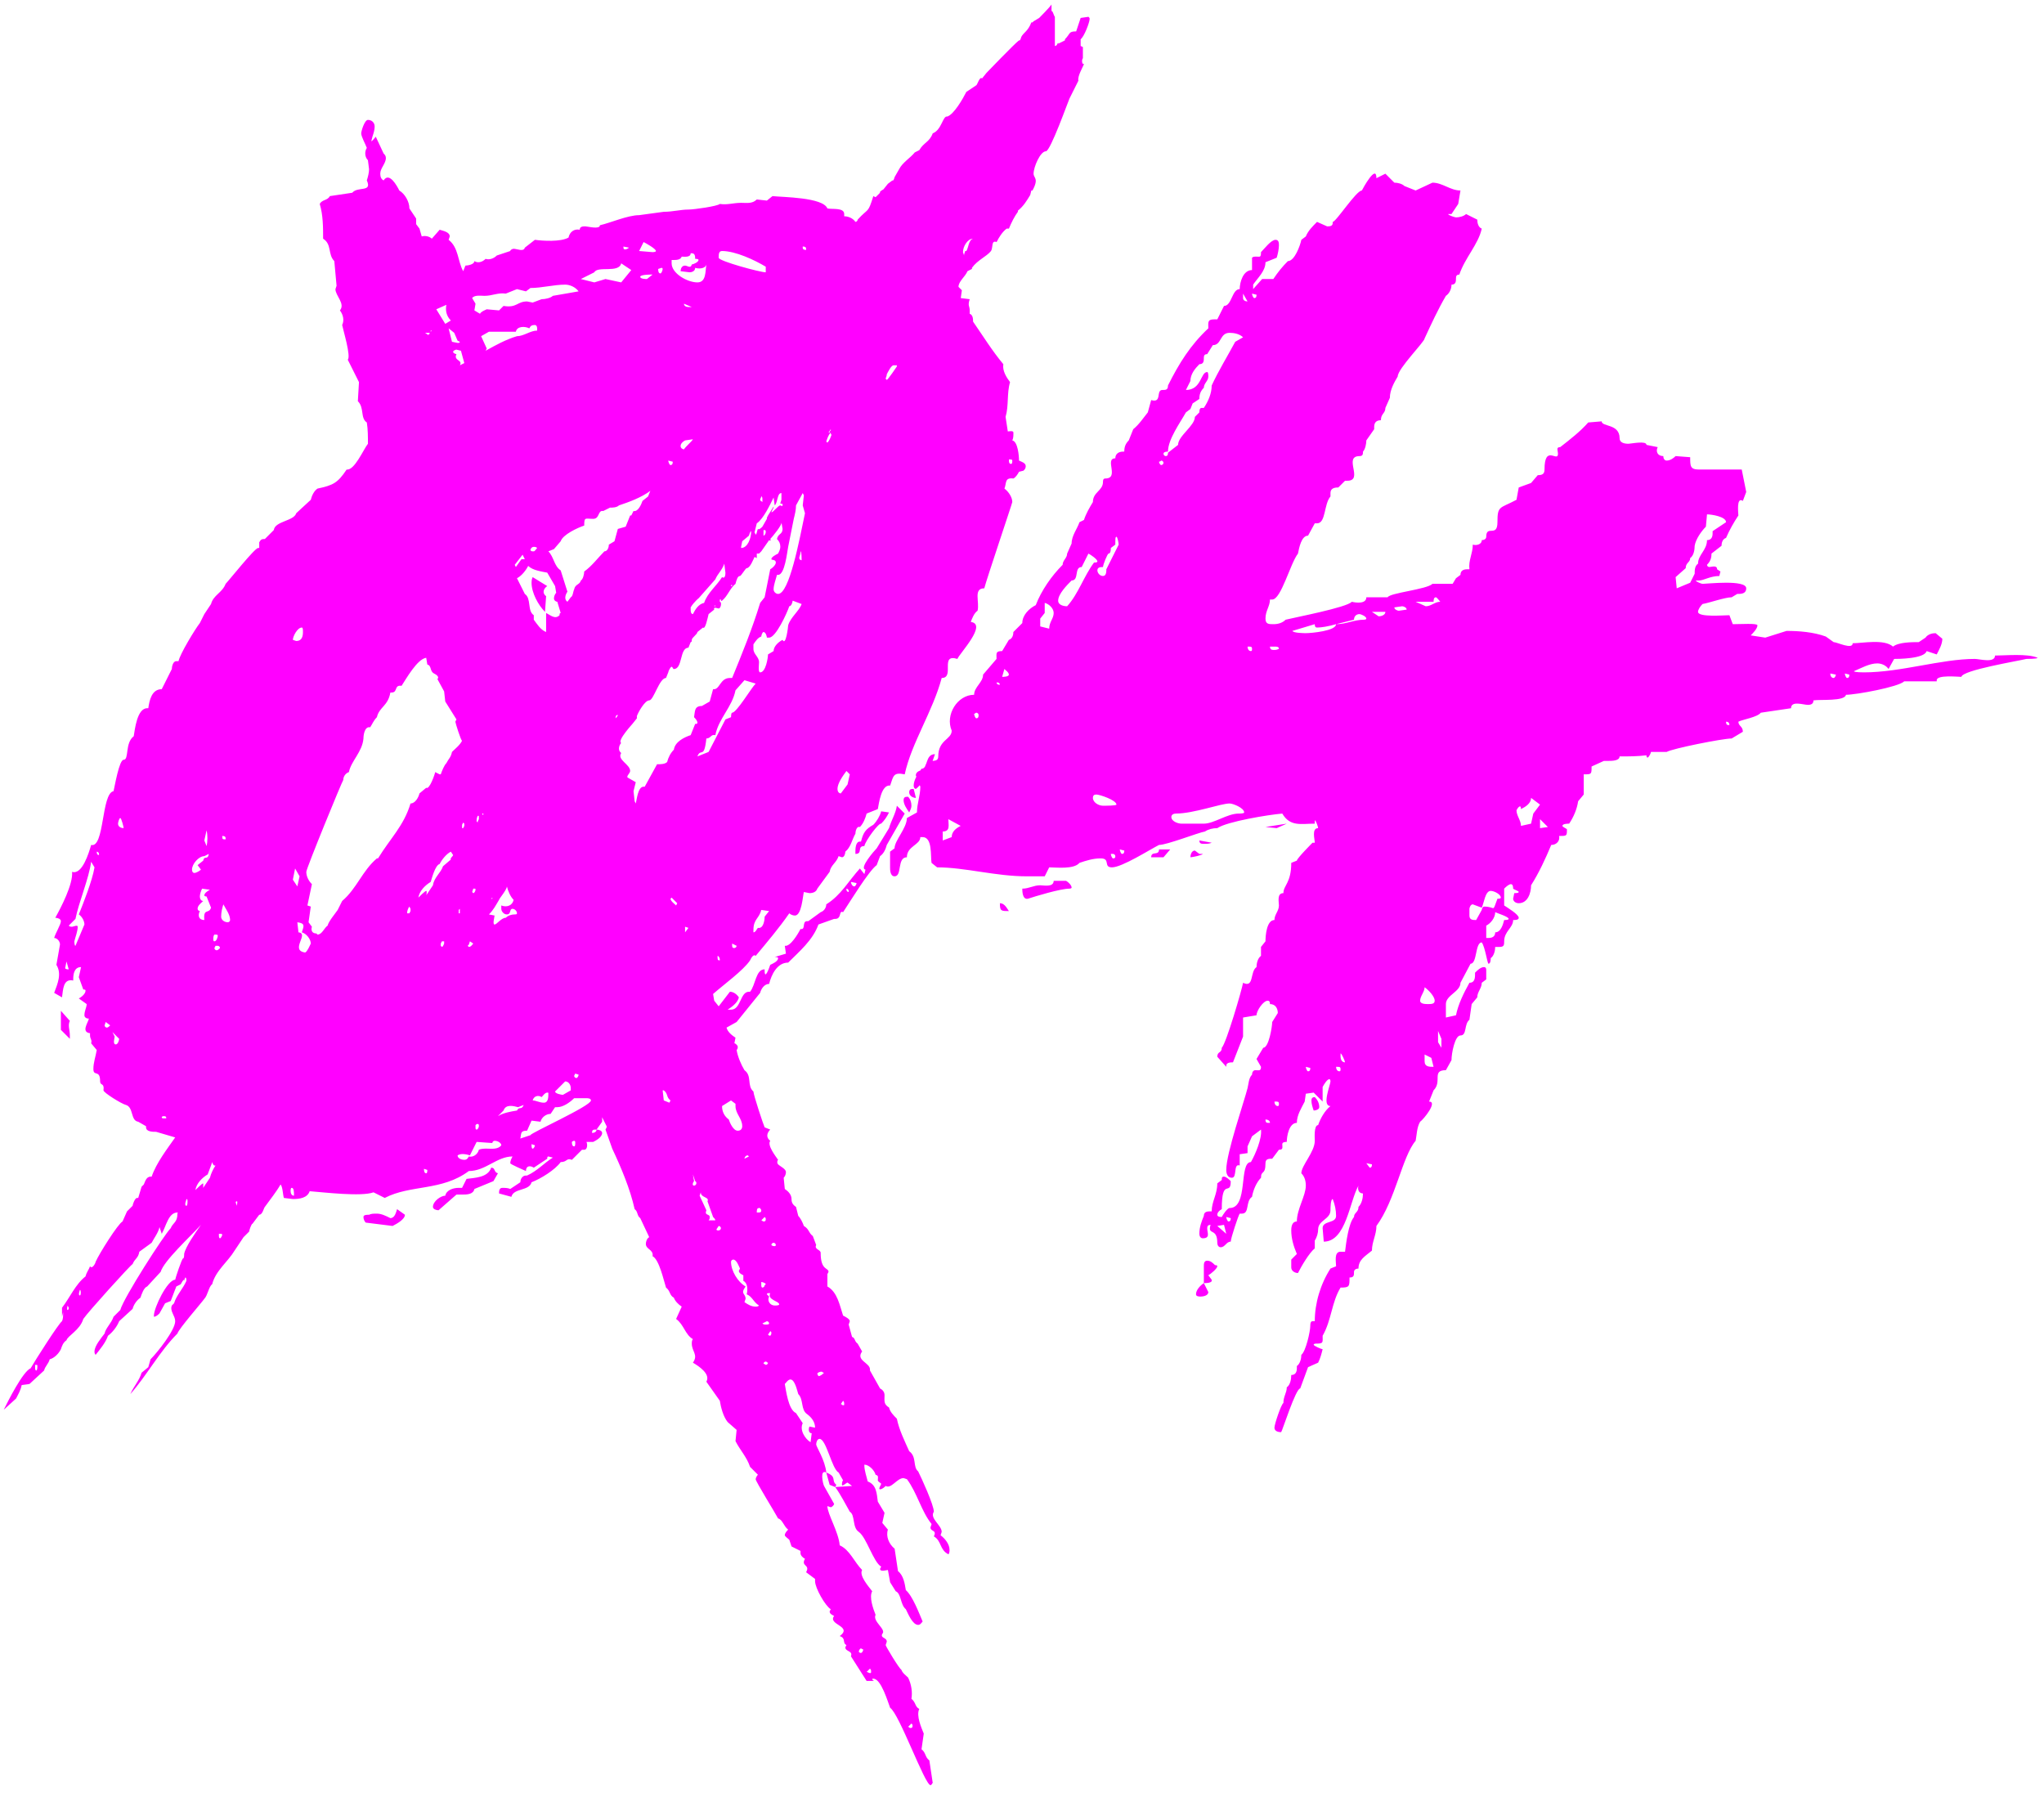 <?xml version="1.0" encoding="UTF-8"?> <svg xmlns="http://www.w3.org/2000/svg" width="228" height="200" viewBox="0 0 228 200" fill="none"><path d="M92.167 164.25C91.417 163.875 91.792 165.5 91.917 165.75L93.042 167.75C93.042 167.875 92.792 168.125 92.667 168.125L92.292 168C92.292 168.875 93.542 170.875 93.667 172.375C94.792 172.875 95.292 174.25 96.167 175.125C95.792 175.75 96.917 177 97.292 177.5C96.917 178.125 97.417 179.5 97.667 180.125C97.292 180.875 98.917 181.75 98.417 182.25C98.167 182.75 98.917 182.625 98.917 183.125L98.792 183.5C98.792 183.625 100.292 186.125 100.542 186.25C100.667 186.625 101.042 186.875 101.292 187.125C101.667 187.875 101.792 188.75 101.667 189.5C102.167 189.875 102.042 190.375 102.542 190.625C102.167 191.375 102.792 192.75 103.042 193.375L102.792 195.125C103.292 195.5 103.167 196 103.667 196.375L104.042 198.875C103.917 199 103.917 199.125 103.792 199.125C103.167 199.125 100.292 191.125 99.292 190.5C99.042 189.875 98.292 187.25 97.417 187.25H97.292C97.292 187.375 97.417 187.5 97.542 187.5H96.667L94.917 184.75C95.167 184.125 94.292 184.25 94.292 183.75L94.417 183.5C93.917 183.25 94.417 182.75 93.667 182.5C95.167 181.375 92.292 181.25 93.042 180.25C92.792 180.125 92.542 180 92.542 179.75L92.667 179.5C92.042 179.125 90.917 177.125 90.917 176.375V176.125L89.917 175.375C90.417 174.5 89.292 174.75 89.792 173.875C89.542 173.75 89.292 173.5 89.292 173.25V173L88.292 172.5L88.042 171.75C87.917 171.625 87.542 171.375 87.542 171.25C87.542 171 87.792 170.75 87.917 170.625C87.417 170.25 87.292 169.5 86.792 169.375C86.542 168.875 84.292 165.25 84.292 165C84.292 164.875 84.417 164.625 84.542 164.5L83.667 163.625C83.292 162.5 82.542 161.75 82.042 160.75L82.167 159.5L81.167 158.625C80.667 158 80.417 157 80.292 156.25L78.792 154.125C79.292 153.25 77.917 152.375 77.292 152C77.917 151.125 77.167 150.75 77.167 149.875C77.167 149.75 77.167 149.5 77.292 149.375C76.417 148.875 76.292 147.75 75.417 147.125L76.042 145.75C75.667 145.5 75.292 145.125 75.167 144.75C74.667 144.5 74.792 144 74.292 143.625C74.042 142.875 73.542 140.5 72.792 140.125C72.917 139.375 72.042 139.375 72.042 138.75C72.042 138.5 72.167 138.125 72.417 138L71.417 135.875C71.042 135.625 71.167 135.125 70.792 134.875C70.292 132.625 69.292 130.25 68.292 128.125L67.542 126L67.667 125.75V125.625L67.167 124.625V125.125L66.542 126C66.792 126 67.167 126.125 67.167 126.375C67.167 126.875 66.417 127.25 66.167 127.375H65.417C65.542 127.625 65.542 128.25 65.167 128.25H64.917L63.792 129.375C63.167 129.125 63.292 129.625 62.542 129.625C61.917 130.5 60.292 131.5 59.292 131.875C59.042 132.875 57.292 132.5 57.042 133.5L55.667 133.125C55.667 132.875 55.667 132.5 56.042 132.5C56.292 132.5 56.667 132.5 56.917 132.625L58.042 131.875C58.042 131.5 58.292 131.125 58.667 131.125H58.792C59.917 130.625 60.667 129.75 61.667 129.125L61.167 129C61.042 129 61.042 129.125 61.042 129.25L59.542 130.25C59.167 130 58.667 130 58.667 130.625C58.417 130.5 56.917 129.875 56.917 129.75C56.917 129.5 57.042 129.25 57.167 129C55.417 129 54.167 130.625 52.292 130.625C49.292 132.875 45.792 132.125 42.917 133.625L41.667 133C40.292 133.5 36.167 133 34.542 132.875C34.292 133.625 33.417 133.75 32.667 133.75L31.667 133.625C31.542 133.25 31.542 132.375 31.292 132.125C30.792 133 30.167 133.75 29.542 134.625C29.417 134.75 29.292 135.5 28.917 135.5L28.167 136.5C28.042 136.5 27.792 137.25 27.792 137.375L27.167 138L26.167 139.5C25.417 140.75 24.042 141.75 23.667 143.25C23.292 143.5 23.167 144.5 22.792 144.875C22.542 145.25 19.917 148.25 19.792 148.75C17.792 150.75 16.417 153.375 14.542 155.5C14.917 154.625 15.542 154 15.792 153.125L16.542 152.5L16.792 151.625C17.542 150.875 19.542 148.375 19.542 147.375C19.542 146.75 18.917 146.25 19.167 145.625L19.417 145.375C19.667 144.5 20.417 143.75 20.792 142.875C20.792 142.75 20.792 142.5 20.667 142.5C20.667 142.5 20.542 142.75 20.542 142.875C20.542 142.5 20.167 143.25 20.167 143.25L19.667 143.5L19.042 145.125L18.417 145.375L17.792 146.5C17.667 146.625 17.417 146.875 17.167 146.875V146.75C17.167 145.875 18.667 142.75 19.542 142.75C19.542 142.625 20.292 140.375 20.417 140.375C20.542 140.375 20.542 140 20.542 139.875C20.667 139.125 21.792 137.5 22.417 136.625C21.167 138 18.292 140.625 17.917 141.875L16.417 143.5C16.042 143.625 15.792 144.375 15.667 144.75C15.292 145 14.917 145.5 14.792 146L13.292 147.375C13.042 148 12.542 148.625 12.042 149C11.792 149.75 11.167 150.5 10.667 151.125C10.542 151 10.542 150.875 10.542 150.75C10.542 150.125 11.292 149.25 11.667 148.75C11.792 148.125 12.417 147.625 12.667 146.875L13.417 146.125C13.792 144.75 18.292 137.75 19.042 137C19.292 136.375 19.792 136.375 19.792 135.375C19.792 135.25 19.917 135.25 19.792 135.25C18.792 135.25 18.542 136.75 18.042 137.625L17.792 136.875C17.667 137.5 17.167 138.125 16.917 138.625L15.542 139.625C15.417 140.375 15.042 140.375 14.792 141C14.542 141.125 9.792 146.375 9.292 147.125C8.917 148.375 7.542 149 7.417 149.5C7.042 149.75 6.917 150.125 6.792 150.5C6.542 151 6.042 151.5 5.542 151.625C5.417 152.125 5.042 152.375 4.917 152.875L3.292 154.375L2.417 154.5C2.292 155.125 2.042 155.5 1.792 156L0.417 157.25C0.917 156.25 2.542 153 3.417 152.625C3.917 151.75 6.542 147.625 6.917 147.375C7.042 147.125 7.042 146.75 7.042 146.5V146.375L6.917 146.875V145.875C7.792 144.75 8.417 143.25 9.542 142.375C9.667 141.875 9.917 141.625 10.042 141.25C10.292 141.625 10.667 140.875 10.667 140.75C11.042 139.875 13.167 136.5 13.667 136.25L14.167 135.125L14.792 134.5C14.792 134.375 15.042 133.625 15.292 133.625H15.417L15.792 132.375L16.042 132.125C16.167 131.875 16.292 131.25 16.792 131.25H16.917C17.417 129.75 18.667 128.125 19.542 126.875L17.417 126.25C17.042 126.25 16.292 126.25 16.292 125.75V125.625L15.417 125.125C14.542 125 14.917 123.5 14.042 123.25C13.542 123.125 11.542 121.875 11.542 121.625C11.667 120.75 11.167 121.125 11.167 120.625C11.167 119.25 10.417 120.125 10.417 119.25C10.417 118.5 10.667 117.875 10.792 117.125L10.167 116.375C10.292 116 10.042 115.875 10.042 115.5V115.25C9.042 115.125 9.792 114.125 9.917 113.625C9.667 113.625 9.417 113.5 9.417 113.25C9.417 112.75 9.667 112.375 9.667 112L8.792 111.375C9.042 111.25 9.542 110.875 9.542 110.5C9.542 110.375 9.417 110.375 9.292 110.375L8.792 109L9.042 107.875C8.292 107.875 8.167 108.625 8.167 109.25V109.375C7.042 109.125 7.042 110.375 6.917 111.25L6.042 110.75C6.417 109.75 6.917 108.625 6.292 107.625L6.667 105.5C6.792 105.125 6.417 104.625 6.042 104.625C6.167 104.125 6.792 103.125 6.792 102.75C6.792 102.5 6.417 102.375 6.167 102.375C6.792 101.25 8.167 98.625 8.042 97.25C9.167 97.625 9.917 95.125 10.167 94.25C11.667 94.625 11.292 88.5 12.667 88.25C12.792 87.75 13.292 84.75 13.792 84.75C14.417 84.75 13.917 82.875 14.917 82.125C15.042 81.375 15.292 79 16.417 79H16.542C16.667 78.125 16.917 76.875 18.042 76.875L19.167 74.625C19.167 74.375 19.292 73.75 19.667 73.75H19.917C20.042 73 21.792 70.125 22.292 69.5L22.792 68.5L23.542 67.375C23.792 66.375 24.792 66.125 25.167 65.125C25.542 64.75 28.417 61.125 28.792 61.125H28.917V60.5C29.042 60.25 29.167 60.125 29.417 60.125H29.542L30.542 59.125C30.667 58.125 32.792 58.125 33.042 57.25L34.667 55.75C34.792 55.25 35.042 54.75 35.417 54.5C37.167 54.125 37.667 53.875 38.667 52.375C39.542 52.5 40.542 50.125 41.042 49.5C41.042 48.75 41.042 47.875 40.917 47.125C40.167 46.625 40.667 45.5 39.917 44.75L40.042 42.625L38.792 40.125C39.167 39.75 38.292 36.875 38.167 36.25C38.417 35.75 38.292 35.125 37.917 34.625C38.542 33.875 37.417 33 37.417 32.25L37.542 31.875L37.292 29.125C36.542 28.375 37.042 27.25 36.042 26.625C36.042 25.375 36.042 24 35.667 22.75C35.917 22.25 36.542 22.375 36.792 21.875L39.292 21.5C39.917 20.75 41.542 21.5 40.917 20.125C41.042 19.75 41.167 19.25 41.167 18.875L41.042 17.875C40.667 17.5 40.667 16.875 40.917 16.5C40.792 16.125 40.292 15.25 40.292 14.875C40.292 14.625 40.667 13.375 41.042 13.375C41.417 13.375 41.792 13.625 41.792 14.125C41.792 14.5 41.667 14.875 41.542 15.25L41.417 15.75C41.542 15.75 41.792 15.375 41.917 15.25L42.792 17.125C42.917 17.25 43.042 17.375 43.042 17.625C43.042 18.25 42.417 18.75 42.417 19.375C42.417 19.75 42.542 20 42.792 20.125C43.417 19.125 44.292 20.75 44.542 21.25C45.167 21.625 45.667 22.5 45.667 23.25L46.417 24.375V25L46.792 25.5L47.042 26.375C47.417 26.25 47.917 26.375 48.167 26.625L49.042 25.625C49.417 25.75 50.167 25.875 50.167 26.375L50.042 26.75C51.167 27.625 51.042 29.125 51.667 30.25L51.917 29.625C52.167 29.625 52.917 29.5 52.917 29.125C53.292 29.375 53.792 29.25 54.167 28.875C54.542 29 55.042 28.875 55.417 28.5L56.917 28C56.917 27.875 57.167 27.75 57.292 27.75C57.667 27.75 58.417 28.125 58.542 27.625L59.667 26.75C60.542 26.875 62.542 27 63.417 26.5C63.542 25.875 64.042 25.5 64.667 25.625C64.667 25.25 65.042 25.25 65.292 25.25C65.542 25.25 66.917 25.625 66.917 25.125C68.042 24.875 70.042 24 71.292 24L74.042 23.625C75.042 23.625 75.917 23.375 76.792 23.375C77.417 23.375 80.042 23 80.292 22.75C81.167 22.875 81.792 22.625 82.667 22.625C83.292 22.625 83.917 22.75 84.417 22.25L85.542 22.375L86.167 21.875C87.292 22 91.792 22 92.292 23.25C92.792 23.375 94.167 23.125 94.167 23.875V24.125C94.667 24.125 95.167 24.375 95.417 24.75C95.542 24.75 95.667 24.625 95.667 24.5C96.917 23.125 96.792 23.875 97.417 21.875L97.667 22L98.167 21.5C98.042 21.375 98.542 21.125 98.542 21.125L99.042 20.5L99.542 20.125C99.667 20.25 99.792 19.75 99.792 19.75L100.292 18.875C100.667 18.125 101.542 17.625 102.042 17L102.542 16.75C103.042 15.875 103.667 15.875 104.042 14.875C105.042 14.5 105.167 12.875 105.667 13C106.417 12.75 107.417 11 107.792 10.25L108.917 9.5C109.042 9.375 109.292 8.5 109.542 8.75L110.042 8.125C110.042 8.125 113.167 4.875 113.667 4.5C113.792 4.625 113.917 4.125 113.917 4.125C114.167 3.625 114.667 3.5 115.042 2.5H115.167L115.292 2.375L115.917 2C116.042 1.875 117.042 0.875 117.292 0.5V1.25C117.417 1.125 117.542 1.75 117.667 1.875V5.125C117.917 5.125 117.917 4.875 118.042 4.75V4.875L118.792 4.5V4.375C119.417 3.75 119.167 3.5 120.042 3.5L120.542 2L121.417 1.875C121.542 2 121.542 2 121.542 2.125C121.542 2.5 120.917 4.125 120.542 4.375V5.125L120.792 5.25V6.5C120.667 6.625 120.667 7 120.792 7.125H120.917C120.792 7.5 120.167 8.5 120.292 9L119.292 11C119.167 11.25 117.167 16.875 116.667 16.875C116.042 16.875 115.292 18.625 115.292 19.375C115.292 19.875 115.917 19.875 115.167 21.25H115.042L114.917 21.75C114.542 22.375 114.167 23 113.542 23.5V23.625C113.167 24.125 112.792 24.875 112.542 25.5H112.292C111.792 25.875 111.417 26.5 111.167 27C110.542 26.75 110.792 27.625 110.542 28C110.042 28.625 109.042 29 108.417 29.875V30L107.917 30.25C107.667 30.875 106.917 31.375 106.917 32L107.292 32.375L107.167 33.25L108.167 33.375C107.917 34.125 108.167 34.125 108.167 34.625V35C108.542 35.125 108.542 35.625 108.542 35.875C109.667 37.5 110.667 39.125 111.917 40.625C111.792 41.375 112.292 42.125 112.667 42.625C112.292 43.875 112.542 45.25 112.167 46.5L112.417 48.125C112.542 48.125 113.042 48 113.042 48.25C113.042 48.625 113.042 48.875 112.917 49.125C113.542 49.25 113.667 50.875 113.667 51.375C113.917 51.5 114.417 51.625 114.417 52C114.417 52.25 114.292 52.375 114.167 52.5L113.667 52.625C113.542 52.875 113.292 53.25 113.042 53.375C112.042 53.25 112.292 53.875 112.042 54.5C112.542 54.875 112.917 55.5 112.917 56C112.917 56.125 110.042 64.625 109.792 65.625C109.167 65.625 109.042 66 109.042 66.5C109.042 67 109.167 67.625 109.042 68.125C108.667 68.375 108.417 69 108.292 69.375C110.167 69.625 107.042 72.875 106.792 73.5C104.792 72.875 106.542 75.625 105.042 75.625C104.042 79.375 101.667 82.875 100.917 86.375C99.667 86.125 99.667 86.5 99.292 87.625C98.292 87.5 98.042 89.625 97.917 90.25L96.667 90.75C96.542 91.25 96.292 91.875 95.917 92.25C95.542 92.125 95.417 92.75 95.417 93C95.042 93.625 94.917 94.5 94.292 95C94.292 95.25 94.167 95.625 93.917 95.625L93.542 95.5C93.292 96.25 92.667 96.5 92.542 97.25L91.167 99.125C91.042 99.5 90.667 99.625 90.292 99.625L89.667 99.5C89.542 100 89.417 102.125 88.667 102.125C88.417 102.125 88.167 102 88.042 101.875C86.917 103.5 85.542 105.125 84.292 106.625C84.042 106.375 83.792 106.875 83.667 107.125C82.917 108.25 80.667 109.875 79.542 110.875L79.667 111.625L80.167 112.25L81.417 110.625C81.792 110.625 82.167 110.875 82.417 111.25C82.292 111.875 81.542 112.375 81.167 112.625H81.542C82.667 112.625 82.542 110.625 83.542 110.625H83.667C84.292 109.875 84.292 108.125 85.292 108.125V108.25C85.292 109.375 85.792 108 85.917 107.625C86.167 107.5 86.792 107.25 86.792 106.875C86.792 106.75 86.542 106.75 86.417 106.75L87.667 106.375L87.542 105.5C88.167 105.625 89.042 104.125 89.292 103.625C89.917 103.75 89.417 102.75 90.042 102.75H90.167L91.542 101.75C91.917 101.625 92.167 101.25 92.167 100.875C93.792 99.875 94.667 98.25 95.917 96.875L96.417 97.5L96.542 97C95.792 96.875 97.542 94.875 97.792 94.625L99.167 92.375C99.417 91.5 99.917 90.75 100.042 89.875L100.917 90.75L98.917 94.25C98.792 94.75 98.542 95.25 98.167 95.5L97.792 96.5C96.917 97.125 94.792 100.625 94.042 101.75C93.542 101.5 93.917 102.5 93.167 102.5H93.042L91.292 103.125C90.667 104.875 89.167 106.125 87.917 107.375C86.667 107.375 86.042 108.75 85.792 109.75C85.292 109.75 84.917 110.25 84.792 110.75L82.167 114L81.042 114.625C81.167 115.125 81.667 115.5 82.042 115.75L81.917 116.375C82.042 116.375 82.292 116.625 82.292 116.75C82.292 116.875 82.292 117 82.167 117.125C82.292 117.875 82.667 118.75 83.042 119.375C83.917 120 83.292 121.125 84.042 121.75C84.042 122.125 85.167 125.5 85.292 125.75L85.917 126C85.542 126.375 85.417 126.875 85.917 127.25C85.542 127.75 86.542 129 86.792 129.375C86.667 129.5 86.667 129.75 86.792 129.875C87.042 130.125 87.667 130.375 87.667 130.75C87.667 131 87.542 131.25 87.417 131.375L87.542 132.625C87.917 132.875 88.292 133.25 88.292 133.75C88.292 134.125 88.417 134.375 88.792 134.625L89.042 135.625C89.292 135.875 89.542 136.375 89.667 136.75C90.292 137.125 90.167 137.5 90.667 137.875L91.042 138.875C90.792 139.375 91.542 139.375 91.542 139.75C91.542 141.75 92.417 141.375 92.417 141.875L92.292 142.125V143.5C93.417 144.125 93.667 145.625 94.042 146.75C94.292 146.875 94.792 147.125 94.792 147.375L94.667 147.75L95.042 149.125C95.417 149.25 95.292 149.625 95.667 149.875L96.167 150.75C95.417 151.75 97.042 152 97.042 152.75V152.875L98.167 154.875C98.417 155 98.667 155.25 98.667 155.625C98.667 156.25 98.542 156.625 99.167 157C99.292 157.5 99.667 157.875 100.042 158.25C100.292 159.5 100.917 160.75 101.417 161.875C102.292 162.5 101.792 163.625 102.417 164.125C102.792 164.875 104.167 167.875 104.167 168.625C103.667 169.375 105.042 170.125 105.042 170.875L104.917 171.25C105.417 171.625 105.917 172.25 105.917 172.875C105.917 173 105.917 173.25 105.792 173.375C104.792 172.875 105.042 171.875 104.167 171.375C104.542 170.625 103.792 170.875 103.792 170.375L103.917 170C102.792 168.625 102.292 166.5 101.167 165L100.792 164.875C100.042 164.875 99.417 166.125 98.792 165.75C98.667 165.875 98.417 166.125 98.167 166.125C97.917 166.125 98.292 165.625 98.292 165.5C98.167 165.375 97.917 165.25 97.917 165.125C97.917 164.75 98.042 164.625 97.667 164.5C97.542 164 96.917 163.375 96.417 163.375V163.5C96.417 164 96.667 164.75 96.792 165.25C97.792 165.625 97.792 166.625 97.917 167.5L98.667 168.75L98.417 169.875L99.042 170.625C98.792 171.375 99.167 172.25 99.792 172.75L100.167 175.25C100.792 175.75 100.917 176.625 101.042 177.375C101.792 178 102.542 180 102.917 180.875C102.792 181 102.667 181.25 102.417 181.25C101.792 181.25 101.292 180 101.042 179.5C100.417 179 100.542 177.75 99.917 177.5L99.292 176.5L99.042 175.125C98.917 175.125 98.167 175.375 98.167 175L98.292 174.75C97.417 174.25 96.667 171.5 95.792 170.875C95.042 170.375 95.417 169 94.792 168.625C94.292 167.75 93.792 166.75 93.167 165.875L92.542 165.625L92.167 164.25ZM35.292 104.125L35.417 104.25C35.917 104.25 36.167 103.5 36.542 103.25C36.667 102.75 37.417 101.875 37.667 101.5L38.167 100.5C39.792 99.125 40.417 97.125 42.042 95.75H42.167C43.542 93.5 45.042 92.125 45.792 89.625C46.292 89.625 46.667 89 46.792 88.5L47.542 87.875C47.917 88.125 48.542 86.25 48.542 86.125L49.042 86.375H49.167C49.292 86 49.542 85.375 49.792 85.125C50.042 84.625 50.292 84.5 50.417 83.875C50.792 83.5 51.292 83.125 51.542 82.625C51.417 82.625 50.792 80.625 50.792 80.5L50.917 80.25L49.667 78.25L49.542 77.125L48.792 75.75C49.042 75.5 48.667 75.25 48.417 75.125C47.917 74.875 48.167 74.25 47.667 74.125L47.542 73.375C46.542 73.5 45.292 75.75 44.792 76.5C43.917 76.375 44.417 77.25 43.667 77.25H43.542C43.292 78.75 42.292 78.875 42.042 80C41.667 80.375 41.542 80.75 41.292 81.125C40.667 81 40.542 82 40.542 82.375C40.417 83.875 39.167 84.875 38.917 86.125C38.542 86.25 38.292 86.625 38.292 87C38.167 87.125 34.167 96.875 34.167 97.25C34.167 97.75 34.417 98.25 34.792 98.625L34.292 101L34.667 101.125L34.417 102.875L34.792 103.375C34.667 103.75 34.792 104.125 35.292 104.125ZM80.292 67.125C80.542 67.125 80.417 67.875 80.167 67.875C80.042 67.875 79.542 67.625 79.667 68L79.042 68.5C78.917 69 78.667 70.25 78.417 70L77.792 70.5C77.792 70.75 77.167 71.125 77.167 71.375C77.167 71.5 77.167 71.625 77.042 71.625L76.792 72.25C75.792 72.25 76.167 74.625 75.167 74.625C75.042 74.625 75.042 74.375 74.917 74.375C74.792 74.375 74.542 74.875 74.542 75L74.292 75.625C73.542 75.625 72.917 78.125 72.417 78.125C71.917 78.125 71.167 79.5 71.042 79.875V80.125L70.542 80.75C70.667 80.625 68.792 82.625 69.292 82.875C69.167 83 69.042 83.25 69.042 83.5C69.042 83.75 69.167 83.875 69.292 84C68.792 84.75 70.292 85.25 70.292 86C70.292 86.25 69.792 86.625 70.042 86.75L70.917 87.25L70.667 88.25L70.792 89.375L70.917 89.625C71.042 89.125 71.167 87.75 71.792 87.75H71.917L73.292 85.25C73.667 85.25 74.167 85.25 74.417 85C74.542 84.5 74.792 84 75.167 83.625C75.292 82.75 76.292 82.25 77.042 82L77.542 80.75C77.667 80.75 77.792 80.75 77.792 80.625C77.792 80.375 77.542 80.125 77.417 80C77.542 79.375 77.417 78.75 78.292 78.75L79.167 78.25L79.542 76.875C80.292 77 80.292 75.625 81.417 75.625H81.667C82.792 72.875 83.917 70.125 84.792 67.25L85.292 66.625L85.917 63.5C86.167 63.375 86.542 63 86.542 62.75C86.542 62.375 86.042 62.5 86.042 62.375C86.042 62.125 86.542 61.875 86.792 61.75C86.917 61.5 87.042 61.25 87.042 61C87.042 60.625 86.917 60.375 86.667 60.125C86.792 59.5 87.292 59.625 87.292 59L87.167 58.25C87.292 58.5 86.167 59.875 85.917 60.125C86.042 60.25 85.917 60.375 85.792 60.25L84.917 61.5L84.667 61.75H84.417V62.25L84.167 62.125C84.042 62.375 83.667 63.375 83.292 63.375C83.167 63.375 82.667 64.25 82.542 64.25C82.292 64.25 82.167 64.625 82.042 65.125C81.417 65.625 81.167 66.5 80.542 67C80.417 67.125 80.417 66.875 80.417 66.875H80.292V67.125ZM61.792 61.25L61.167 61.5C61.792 62.125 61.792 63.125 62.542 63.625L63.292 66C63.042 66.375 62.917 66.875 63.292 67.125L63.667 66.625C63.917 66.5 63.917 66 64.042 65.75C64.167 65.125 64.667 65.25 64.792 64.75C65.042 64.625 65.167 64 65.167 63.75C66.042 63.125 66.667 62.25 67.417 61.5C67.792 61.5 67.917 61 67.917 60.75L68.542 60.375L68.917 59L69.792 58.75L70.292 57.5H70.417L70.667 57C71.167 57.125 71.542 56.25 71.667 55.875L72.292 55.375L72.542 54.75C71.542 55.5 70.167 56 69.042 56.375C68.792 56.625 68.292 56.625 68.042 56.625L67.292 57C66.667 56.875 66.917 57.875 66.167 57.875C65.292 57.875 65.167 57.625 65.167 58.625C64.417 58.875 62.792 59.625 62.542 60.375L61.792 61.25ZM58.917 63.125C58.667 63.625 58.167 64.25 57.667 64.5L58.542 66.25C59.292 66.75 58.792 68.125 59.542 68.625V69.125C59.917 69.625 60.292 70.25 60.917 70.5V68.375C61.417 68.625 61.917 69.125 62.417 68.625C62.417 68.5 62.417 68.375 62.542 68.375L62.167 67.125C62.042 67.125 61.792 67 61.792 66.75C61.792 66.5 61.917 66.25 62.042 66.125L61.917 65.375L61.042 63.875C60.417 63.75 59.417 63.625 58.917 63.125ZM54.042 33C53.667 33 52.917 32.875 52.667 33.25L53.042 33.875L52.917 34.625L53.542 35C53.667 34.75 54.042 34.625 54.292 34.5L55.667 34.625L56.167 34.125C57.667 34.375 57.667 33.625 58.792 33.625L59.417 33.75L60.417 33.375C60.792 33.375 61.417 33.25 61.667 33L64.542 32.5C64.167 32 63.542 31.75 63.042 31.75C61.792 31.75 60.417 32.125 59.167 32.125L58.667 32.5L57.667 32.25L56.417 32.75C55.542 32.625 54.917 33 54.042 33ZM89.667 55.25L89.542 55L88.792 56.375C88.792 56.875 88.667 57.375 88.542 57.875L87.917 61C87.792 61.625 87.542 64.125 86.792 64.125H86.667C86.542 64.625 86.292 65.25 86.292 65.75C86.292 66 86.542 66.25 86.792 66.25C88.042 66.25 89.167 60.25 89.792 57.25L89.542 56.375L89.667 55.25ZM88.417 67C88.417 67.125 88.292 67.625 88.042 67.625C87.792 68.375 86.542 71.125 85.792 71.125H85.542C85.542 71 85.417 70.5 85.167 70.5C85.042 70.5 84.917 70.875 84.917 71C84.542 71.125 84.292 71.5 84.042 71.875V72.375C84.042 73 84.667 73.25 84.667 73.875C84.667 74.125 84.542 75 84.792 75C85.417 75 85.667 73.375 85.667 73L86.292 72.625C86.292 72.125 86.792 71.625 87.292 71.375C87.667 72.125 87.917 69.875 87.917 69.75C88.167 68.875 89.167 68.125 89.417 67.375L88.417 67ZM64.042 122.5C63.542 123 62.792 123.5 62.167 123.5H61.917L61.417 124.25C60.917 124.25 60.417 124.625 60.292 125.125L59.292 125L58.792 126.125C58.042 126.125 58.167 126.375 58.042 127L59.167 126.625C59.167 126.375 65.917 123.375 65.917 122.75C65.917 122.5 65.542 122.5 65.417 122.5H64.042ZM54.792 130.25C55.292 130.25 55.042 130.75 55.542 130.875L55.042 131.75L52.917 132.625C52.792 133.25 52.042 133.25 51.542 133.25H50.917L48.917 135C48.667 135 48.292 134.875 48.292 134.625C48.292 134 49.167 133.375 49.667 133.375C49.792 132.75 50.542 132.5 51.167 132.5H51.542L52.042 131.5C52.917 131.375 54.417 131.375 54.792 130.25ZM90.417 160.875L90.542 159.875C90.167 159.875 90.167 159.375 90.292 159.125L90.917 159.25C90.917 158.625 90.542 158.125 90.042 157.75C89.292 157.25 89.667 156.125 89.042 155.5C88.917 155.125 88.667 153.875 88.167 153.875C87.917 153.875 87.667 154.25 87.542 154.375C87.667 155 87.917 157.25 88.792 157.625L89.542 158.75C89.167 159.5 89.792 160.5 90.417 160.875ZM79.792 82C79.292 81.875 79.292 82.375 78.792 82.375C78.542 84.75 78.167 83.375 77.792 84.375L79.042 83.875L80.917 80.25L81.542 80C81.542 80 81.542 79.5 81.667 79.5C82.167 79.5 83.792 76.75 84.292 76.25L83.042 75.875L82.042 77C81.667 78.875 80.167 80.125 79.792 82ZM77.042 28.25C77.042 28.75 76.292 28.625 76.042 28.625C75.917 29 75.417 29 75.167 29H74.917V29.375C74.917 30.5 76.667 31.5 77.792 31.5C78.792 31.5 78.667 30.25 78.792 29.5C78.667 30 77.917 30 77.542 29.875C77.542 30.25 77.167 30.375 76.917 30.375L75.917 30.25C75.917 30 76.042 29.625 76.417 29.625C76.667 29.625 77.042 30 77.167 29.5C77.292 29.5 77.917 29.25 77.917 29C77.917 28.875 77.667 28.875 77.542 28.875C77.542 28.625 77.542 28.25 77.167 28.25H77.042ZM54.542 37L53.667 37.5L54.292 38.875L54.167 39.125C55.292 38.5 56.417 37.875 57.667 37.5C58.417 37.5 59.167 36.875 59.917 36.875V36.625C59.917 36.375 59.792 36.25 59.667 36.25C59.292 36.25 59.167 36.375 59.042 36.625C58.542 36.375 57.667 36.375 57.542 37H54.542ZM69.292 29.375C69.042 30.5 66.667 29.625 66.292 30.375L64.792 31.125L66.292 31.5L67.542 31.125L69.292 31.5L70.417 30.125L69.292 29.375ZM80.542 28C80.167 28 80.167 28.375 80.167 28.75C80.167 29.125 84.792 30.375 85.417 30.375V29.75C84.167 29 82.042 28 80.542 28ZM92.167 164.25C93.417 164.75 92.667 165.125 93.292 165.625L93.167 165.875L95.042 165.75L94.542 165.375C94.417 165.375 93.917 165.875 93.917 165.625C93.917 165.5 93.917 165.25 94.042 165.125L93.542 164.25C92.792 163.875 92.167 160.5 91.417 160.5C91.167 160.5 91.042 160.875 91.042 161.125C91.042 161.375 92.042 162.875 92.167 164.25ZM10.167 96.125C9.917 98 8.792 100.625 8.417 102.5L7.667 103.25C7.792 103.375 7.917 103.375 8.042 103.375C8.167 103.375 8.667 103.125 8.667 103.375C8.667 103.875 8.417 104.5 8.292 105C8.292 105 8.292 105.5 8.417 105.5L9.417 103.125C9.417 102.75 9.167 102.25 8.792 102C9.292 100.75 10.292 98.25 10.542 96.75L10.167 96.125ZM55.917 101C56.542 101.25 57.167 101 57.292 100.375C56.917 100 56.667 99.375 56.542 98.875C56.542 99.25 55.667 100.25 55.667 100.375C55.292 101 55.042 101.5 54.542 102L55.167 102.125C55.167 102.25 54.917 103.125 55.167 103.125C55.417 103.125 55.917 102.375 56.417 102.375C56.667 102.125 57.042 102 57.417 102C57.542 102 57.667 102 57.667 101.875C57.667 101.625 57.417 101.375 57.167 101.375C56.792 101.375 57.042 102 56.542 102C56.167 102 55.917 101.625 55.917 101.375V101ZM44.292 134.875L45.167 135.5C45.167 136 44.292 136.5 43.792 136.75L40.792 136.375C40.667 136.25 40.542 136 40.542 135.75C40.542 135.5 40.917 135.5 41.167 135.5C41.417 135.375 41.667 135.375 42.042 135.375C42.542 135.375 43.042 135.625 43.542 135.875C44.042 135.875 44.167 135.25 44.292 134.875ZM82.042 123.125L81.542 122.75L80.542 123.375C80.542 124 80.792 124.5 81.292 124.875C81.417 125.25 81.792 126.125 82.292 126.125C82.667 126.125 82.792 125.875 82.792 125.625C82.792 124.75 82.042 124.25 82.042 123.375V123.125ZM59.417 64.375L61.042 65.375C60.667 65.625 60.417 66.125 60.917 66.5L60.792 68.25C60.042 67.5 59.292 66.125 59.292 65C59.292 64.875 59.292 64.625 59.417 64.375ZM77.917 66.75C78.042 66.625 77.417 67.125 77.042 67.75V68C77.042 68.125 77.042 68.5 77.292 68.5C77.542 68 77.917 67.375 78.542 67.25C78.917 66.125 79.917 65.375 80.542 64.375C80.917 64.625 80.917 64 80.917 63.875L80.792 62.875C80.542 63.625 80.042 64 79.792 64.625L77.917 66.75ZM95.417 95.25V95C95.417 94.75 95.417 93.875 95.917 93.875H96.042C96.292 92.875 96.542 92.5 97.417 92C97.792 91.625 98.167 91 98.292 90.5L99.167 90.625C98.917 91.125 98.667 91.5 98.292 91.875C98.042 91.75 96.542 93.75 96.417 94.375C95.542 94.375 96.292 95.25 95.417 95.25ZM83.167 143.5C82.542 144.375 83.167 144.25 83.167 144.875L83.042 145.25C83.417 145.5 83.792 145.75 84.292 145.75C84.417 145.75 84.542 145.75 84.667 145.625C84.042 145.25 83.917 144.625 83.292 144.375C83.417 143.875 83.417 143.125 82.917 142.875V142.25C82.667 142.125 82.417 142 82.417 141.75L82.542 141.5C82.417 141.25 82.167 140.5 81.792 140.5C81.667 140.5 81.542 140.625 81.542 140.75C81.542 141.75 82.292 143 83.167 143.5ZM52.417 128.875C52.042 128.75 51.417 128.625 51.042 128.875C51.042 129.25 51.542 129.375 51.792 129.375C52.042 129.375 52.167 129.25 52.292 129C52.792 129.125 53.292 128.75 53.417 128.25C53.667 128.125 54.042 128.125 54.292 128.125C54.792 128.125 55.542 128.25 55.917 127.75C55.917 127.5 55.542 127.25 55.167 127.25C55.042 127.25 54.917 127.375 54.917 127.5L53.167 127.375L52.417 128.875ZM46.667 100.125C46.792 100 47.417 99.375 47.542 99.375C47.667 99.375 47.542 100 47.542 99.875L48.292 98.75C48.417 97.875 49.167 97.375 49.417 96.625L50.292 95.875C50.167 95.75 50.542 95.5 50.542 95.375L50.292 95C49.792 95.25 49.292 95.875 49.042 96.375C48.542 96.5 48.167 98 48.042 98.375C47.417 98.75 46.792 99.375 46.667 100.125ZM104.292 84.125C103.917 85.25 103.167 87.25 102.167 88C102.042 88 101.917 87.875 101.917 87.625C101.917 87 102.417 86.25 102.792 85.75C103.542 85.75 103.167 84.125 104.292 84.125ZM22.542 99.125C22.417 99.375 22.292 99.75 22.292 100C22.292 100.25 22.417 100.5 22.667 100.5C22.417 100.75 22.042 101 22.042 101.375C22.042 101.5 22.167 101.625 22.292 101.625C22.042 102.125 22.167 102.625 22.792 102.625C22.667 101.25 23.292 102 23.542 101.25L23.042 100C23.042 100 22.792 100 22.792 99.875C22.792 99.625 23.167 99.375 23.417 99.25L22.542 99.125ZM87.167 55C86.667 55 86.792 56 86.417 56.375L86.292 55.5C85.917 56.25 85.167 57.875 84.417 58.375L84.167 59.375L84.292 59.625C84.417 59.625 84.417 59.25 84.542 59C84.667 59.125 84.917 58.875 85.042 58.75L85.542 57.875V57.75L85.667 57.5L86.292 56.5V56.625L86.042 57.125C86.167 57.25 86.792 56.375 87.042 56.375C87.167 56.375 87.292 56.625 87.292 56.25C87.292 56.125 87.042 56.25 87.042 56.125L87.167 55.75V55ZM33.667 104C33.917 103.25 34.042 103 33.167 102.875L33.292 104C34.542 104.125 32.292 106 34.042 106.25C34.292 106.125 34.542 105.5 34.667 105.25C34.667 104.75 34.167 104.125 33.667 104ZM6.792 112.75L7.792 113.875C7.542 114.375 7.792 114.875 7.792 115.5V115.875L6.792 114.875V112.75ZM84.917 101.5C84.667 102.5 84.042 102.5 84.042 103.75V104C84.292 104 84.417 103.625 84.542 103.5C85.167 103.625 85.292 102.625 85.292 102.25L85.792 101.625L84.917 101.5ZM94.417 86C94.042 86.5 93.417 87.375 93.417 88C93.417 88.25 93.542 88.5 93.792 88.5L94.542 87.5L94.792 86.375L94.417 86ZM63.042 120.625L61.917 121.75C61.917 122 62.667 122.125 62.792 122.125L63.667 121.625V121.375C63.667 121 63.417 120.625 63.042 120.625ZM21.792 132.75C21.917 132.625 22.542 132 22.667 132V132.5L23.417 131.375C23.542 130.875 23.792 130.375 24.042 130C23.792 130.125 23.667 129.625 23.667 129.625L23.542 130L23.167 131C22.542 131.375 21.917 132 21.792 132.75ZM78.042 133.375L78.792 135C78.542 135.625 79.167 135.375 79.167 135.75C79.167 135.875 79.167 136 79.042 136.125H79.792C79.792 136 79.667 135.875 79.542 135.75L78.917 134C79.167 133.5 78.167 133.625 78.167 133L78.042 133.375ZM48.667 34.5L49.667 36.125L50.292 35.75C49.792 35.25 49.667 34.625 49.792 34L48.667 34.5ZM22.792 95.5C22.167 95.5 21.417 96.375 21.417 97C21.417 97.25 21.542 97.375 21.667 97.375C21.917 97.375 22.292 97.125 22.417 97L22.042 96.5L22.667 96C22.792 95.375 23.167 96 23.292 95.25L22.792 95.5ZM24.917 100.875C24.792 101.25 24.667 101.75 24.667 102.25C24.667 102.625 25.042 102.875 25.417 102.875C25.542 102.875 25.667 102.75 25.667 102.625C25.667 102 25.167 101.375 24.917 100.875ZM71.792 27L71.292 28L72.792 28.125C72.792 28.125 73.167 28.125 73.167 28C73.167 27.75 72.042 27.125 71.792 27ZM59.417 122.75C59.792 122.75 60.167 123 60.667 123C61.167 123 61.167 122.375 61.167 122C61.167 121.875 61.167 121.875 61.042 121.875C60.792 121.875 60.542 122.25 60.417 122.375C60.042 122.125 59.542 122.25 59.417 122.75ZM32.667 71.375L33.042 71.5C33.667 71.5 33.792 71 33.792 70.5C33.792 70.25 33.792 70 33.667 70C33.167 70 32.667 71 32.667 71.375ZM57.792 123.5C57.292 123.375 56.417 123.125 56.167 123.875L55.542 124.5C56.167 124.125 56.917 124 57.667 123.875C57.917 123.375 58.167 123.875 58.417 123.25L57.792 123.5ZM50.917 39.5C50.542 40.25 51.667 40.125 51.292 40.75L51.792 40.5L51.417 39.125L50.917 39C50.792 39 50.542 39.125 50.542 39.25C50.542 39.375 50.792 39.5 50.917 39.5ZM101.292 88.875C101.542 89.125 101.667 89.5 101.667 89.875C101.667 90.125 101.542 90.375 101.417 90.625C101.167 90.25 100.792 89.75 100.792 89.25C100.792 89 100.917 88.875 101.167 88.875H101.292ZM100.042 40.75H99.667C99.417 40.75 99.042 41.5 98.917 41.75C98.917 42 98.792 42.125 98.792 42.25L98.917 42.375C99.042 42.375 100.042 40.875 100.042 40.875V40.75ZM83.542 59.75L82.792 60.375L82.667 61V61.125C83.417 61.125 83.792 60 83.792 59.25C83.667 59.25 83.542 59.75 83.542 59.75ZM32.917 96.875L32.667 98.125L33.167 98.875L33.417 97.75L32.917 96.875ZM50.667 37.125L50.042 36.625L50.417 38.125L51.042 38.25C51.167 38.25 51.292 38.25 51.292 38.125L51.042 38L50.667 37.125ZM76.417 49.125C76.167 49.25 75.917 49.5 75.917 49.75C75.917 50 76.167 50.125 76.292 50.125C76.542 49.75 77.167 49.25 77.292 49L76.417 49.125ZM85.792 144.625C85.542 145.125 85.917 145.625 86.417 145.625C86.542 145.625 86.917 145.625 86.917 145.5C86.917 145.125 85.542 145 85.917 144.25H85.667C85.667 144.25 85.542 144.25 85.542 144.375L85.792 144.625ZM74.042 121.625H73.917L74.042 122.75L74.667 123L74.792 122.75C74.292 122.375 74.542 122 74.042 121.625ZM108.542 26.625C107.917 26.625 107.417 27.5 107.417 28.125L107.542 28.5V28.375L107.667 28H107.792C108.042 27.625 108.042 26.75 108.542 26.625ZM101.917 88L102.167 89C101.792 89 101.417 88.75 101.417 88.375C101.417 88.125 101.542 88 101.792 88H101.917ZM13.417 91.25C13.292 91.25 13.167 91.75 13.167 91.875C13.167 92.25 13.542 92.375 13.792 92.375C13.792 92.25 13.542 91.25 13.417 91.25ZM72.792 30.625C72.542 30.625 71.417 30.625 71.417 30.875C71.417 31.125 72.042 31.125 72.167 31.125L72.792 30.625ZM12.792 115.625C12.792 115.75 12.542 116.5 12.917 116.5C13.167 116.5 13.292 116 13.292 115.875L12.542 115.125L12.792 115.625ZM58.167 62.375H58.542L58.292 61.875L57.417 63L57.542 63.25L58.167 62.375ZM23.042 92.625L22.792 93.75L23.042 94.375C23.167 93.875 23.167 93.125 23.042 92.625ZM92.292 49.375C92.542 49.125 92.667 48.75 92.792 48.375L92.667 48.5V48.25C92.417 48.5 92.292 48.875 92.167 49.25L92.292 49.375ZM23.917 104.25C23.792 104.375 23.792 104.625 23.792 104.75C23.792 104.875 23.792 105 23.917 105C24.167 105 24.292 104.5 24.292 104.375C24.292 104.25 24.167 104.25 24.042 104.25H23.917ZM32.542 132.5C32.417 132.5 32.417 132.75 32.417 132.875C32.417 133.125 32.542 133.375 32.792 133.375V133.25C32.792 133 32.792 132.5 32.542 132.5ZM59.167 61.375C59.292 61.5 59.292 61.5 59.542 61.5C59.667 61.5 59.792 61.25 59.917 61.125C59.792 61 59.667 61 59.542 61C59.292 61 59.167 61.25 59.167 61.375ZM74.917 100.125L74.792 100.25C74.792 100.5 75.292 100.875 75.417 101L75.542 100.75L74.917 100.125ZM91.292 153.5C91.542 153.5 91.792 153.25 91.917 153.125C91.792 153.125 91.667 153 91.667 153C91.417 153 91.167 153.125 91.167 153.25L91.292 153.5ZM73.417 30C73.417 30.125 73.417 30.5 73.667 30.5C73.792 30.5 73.917 30.125 73.917 30C73.917 30 73.917 29.875 73.792 29.875L73.417 30ZM24.042 105.5L23.917 105.75C23.917 105.875 24.042 106 24.167 106C24.292 106 24.417 105.875 24.542 105.75C24.542 105.625 24.417 105.5 24.292 105.5H24.042ZM11.792 114L11.667 114.375C11.667 114.5 11.792 114.625 11.917 114.625C12.042 114.625 12.167 114.5 12.292 114.375L11.792 114ZM84.417 135.25H84.542C84.792 135.25 84.917 135.25 84.917 135C84.917 134.875 84.792 134.875 84.792 134.75H84.667C84.417 134.75 84.417 135 84.417 135.25ZM77.417 131.75C77.292 131.875 77.167 132.25 77.417 132.25C77.667 132.25 77.792 131.875 77.542 131.75L77.292 131L77.417 131.75ZM85.292 143.375L85.417 143.25C85.417 143.125 85.042 143 84.917 143V143.375C84.917 143.375 84.917 143.625 85.042 143.625C85.167 143.625 85.292 143.5 85.292 143.375ZM94.917 98.375C94.917 98.5 95.042 98.875 95.292 98.875C95.417 98.875 95.542 98.625 95.542 98.5L94.917 98.375ZM63.792 127.375C63.792 127.5 63.792 127.875 64.042 127.875C64.167 127.875 64.167 127.625 64.167 127.5C64.167 127.375 64.167 127.25 64.042 127.25C63.917 127.25 63.792 127.375 63.792 127.375ZM45.667 101.125C45.542 101.25 45.417 101.625 45.417 101.75V101.875H45.667L45.792 101.625V101.375L45.667 101.125ZM52.792 105.25L52.417 105L52.292 105.375L52.167 105.5L52.292 105.625C52.542 105.625 52.667 105.375 52.792 105.25ZM53.042 125.5V125.75C53.042 125.875 53.042 126 53.167 126C53.292 126 53.417 125.75 53.417 125.625C53.417 125.5 53.417 125.375 53.292 125.375C53.167 125.375 53.167 125.375 53.042 125.5ZM95.792 184.25C95.917 184.375 95.917 184.375 96.042 184.375C96.167 184.375 96.292 184.125 96.292 184L96.042 183.875C95.917 183.875 95.792 184.125 95.792 184.25ZM49.292 105L49.167 105.25V105.5L49.292 105.625C49.417 105.625 49.542 105.25 49.542 105.25V105H49.292ZM7.417 107.25L7.292 107.875C7.167 108.125 7.542 108.125 7.667 108.125L7.417 107.25ZM85.042 147.625C85.167 147.75 85.292 147.75 85.417 147.75C85.542 147.75 85.792 147.75 85.792 147.625C85.792 147.5 85.667 147.375 85.542 147.375L85.042 147.625ZM89.292 61.5V61.625C89.292 62 88.917 62.375 89.417 62.5C89.417 62.25 89.417 61.5 89.292 61.5ZM64.167 119.75L64.042 120C64.042 120.125 64.167 120.25 64.292 120.25C64.417 120.25 64.542 120 64.542 119.875L64.167 119.75ZM74.542 51.375C74.542 51.5 74.667 51.875 74.792 51.875C75.042 51.875 75.042 51.625 75.042 51.5L74.542 51.375ZM81.667 105.25V105.375C81.667 105.625 81.667 105.75 81.917 105.75C82.042 105.75 82.167 105.625 82.167 105.5L81.667 105.25ZM79.917 137.125C79.917 137.25 80.042 137.25 80.167 137.25C80.292 137.25 80.417 137.125 80.417 137C80.417 136.875 80.292 136.75 80.167 136.75L79.917 137.125ZM112.542 51.25V51.375C112.542 51.5 112.542 51.75 112.792 51.75C112.917 51.75 112.917 51.5 112.917 51.375C112.917 51.25 112.792 51.25 112.667 51.25H112.542ZM84.917 136.125C85.042 136.125 85.042 136.25 85.167 136.25C85.292 136.25 85.417 136.25 85.417 136C85.417 135.875 85.417 135.875 85.292 135.75L84.917 136.125ZM101.292 192.625C101.417 192.625 101.417 192.75 101.542 192.75C101.667 192.75 101.792 192.75 101.792 192.5C101.792 192.375 101.792 192.375 101.667 192.25L101.292 192.625ZM96.667 186.5C96.792 186.5 96.917 186.625 97.042 186.625C97.167 186.625 97.167 186.625 97.167 186.375C97.167 186.375 97.167 186.25 97.042 186.125L96.667 186.5ZM66.042 126.375C66.292 126.375 66.542 126.25 66.542 126C66.167 126 66.042 126 66.042 126.375ZM3.917 152.25V152.5C3.917 152.625 3.917 152.875 4.042 152.875C4.167 152.875 4.167 152.5 4.167 152.375C4.167 152.25 4.167 152.25 4.042 152.25H3.917ZM47.292 130.375C47.292 130.5 47.292 130.875 47.542 130.875C47.667 130.875 47.667 130.625 47.667 130.5L47.292 130.375ZM76.792 103.5L76.417 103.375V104L76.792 103.5ZM24.417 137.625V137.875C24.417 137.875 24.417 138.125 24.542 138.125C24.667 138.125 24.792 137.75 24.792 137.75C24.792 137.625 24.667 137.625 24.542 137.625H24.417ZM52.792 99.125L52.667 99.5L52.792 99.625C52.917 99.625 53.042 99.375 53.042 99.25C53.042 99.125 53.042 99.125 52.917 99.125H52.792ZM20.792 133.75C20.792 133.875 20.667 134.125 20.667 134.25C20.667 134.375 20.667 134.5 20.792 134.5C20.917 134.5 20.917 134.125 20.917 134C20.917 133.875 20.917 133.75 20.792 133.75ZM59.292 127.625V127.75C59.292 127.875 59.292 128.125 59.417 128.125C59.542 128.125 59.667 127.875 59.667 127.75L59.292 127.625ZM53.292 91C53.167 91.25 53.167 91.375 53.167 91.625L53.292 91.75V91.625L53.417 91.375V91.125C53.417 91 53.417 91 53.292 91ZM76.292 33.875C76.292 34.125 76.542 34.25 76.792 34.25H77.167L76.292 33.875ZM69.542 27.5V27.625C69.542 28 70.042 27.75 70.167 27.625L69.542 27.5ZM85.167 59.125V59.75C85.292 59.75 85.417 59.5 85.417 59.375C85.417 59.25 85.417 59.125 85.292 59.125H85.167ZM86.042 138.875C86.167 139 86.292 139 86.417 139C86.417 139 86.542 139 86.542 138.875C86.542 138.75 86.417 138.625 86.292 138.625C86.167 138.625 86.042 138.75 86.042 138.875ZM51.667 91.75L51.542 92V92.375H51.667L51.792 92.125V91.875L51.667 91.75ZM24.792 93.25V93.375C24.792 93.625 24.917 93.625 25.042 93.625H25.167V93.5C25.167 93.25 24.917 93.25 24.792 93.25ZM8.917 143.875C8.917 143.875 8.667 144.5 8.917 144.5C9.042 144.5 9.042 143.875 8.917 143.875ZM93.792 156.625C93.917 156.625 93.917 156.75 94.042 156.75C94.167 156.75 94.167 156.75 94.167 156.625C94.167 156.5 94.167 156.375 94.042 156.25L93.792 156.625ZM85.167 152.125C85.292 152.125 85.417 152.25 85.417 152.25C85.542 152.25 85.667 152.125 85.667 152C85.542 152 85.542 151.875 85.417 151.875C85.292 151.875 85.167 152 85.167 152.125ZM85.667 148.875C85.667 148.875 85.792 149 85.917 149C85.917 149 86.042 148.875 86.042 148.75C86.042 148.625 86.042 148.5 85.917 148.5L85.667 148.875ZM89.542 27.5V27.625C89.542 27.875 89.792 27.875 89.917 27.875V27.75C89.917 27.5 89.667 27.5 89.542 27.5ZM18.292 124.5C18.292 124.5 18.042 124.5 18.042 124.625C18.042 124.75 18.167 124.75 18.292 124.75H18.542C18.542 124.625 18.542 124.5 18.292 124.5ZM80.042 106.625V106.875C80.042 107.125 80.167 107.125 80.292 107.125V107C80.292 106.875 80.167 106.625 80.042 106.625ZM84.917 55.375C84.917 55.5 84.792 55.625 84.792 55.75C84.792 55.875 84.917 55.875 85.042 56V55.625C85.042 55.625 85.042 55.375 84.917 55.375ZM83.042 129.25L83.542 129L83.417 128.875C83.167 128.875 83.042 129.125 83.042 129.25ZM47.417 37.125L47.792 37.375C47.792 37.375 47.792 37.25 47.917 37.25V37.125H47.417ZM7.542 145.625C7.542 145.625 7.417 146.125 7.542 146.125C7.667 146.125 7.667 145.875 7.667 145.875L7.542 145.625ZM26.292 134.125L26.417 134.5C26.417 134.375 26.542 134 26.417 134C26.292 134 26.292 134.125 26.292 134.125ZM51.167 101.5V101.875H51.292V101.375L51.167 101.5ZM94.417 99.125V99.25C94.417 99.375 94.542 99.5 94.667 99.5V99.375C94.667 99.25 94.542 99.125 94.417 99.125ZM10.792 95C10.792 95.125 10.792 95.375 11.042 95.375V95.25C11.042 95.125 10.917 95 10.792 95ZM23.167 91.375V90.5V91.375ZM68.917 79.75C68.667 79.75 68.667 80 68.667 80.125C68.667 80.125 68.917 79.875 68.917 79.75ZM92.667 47.875L92.417 48.25H92.542C92.542 48.125 92.542 48.125 92.667 48V47.875ZM81.542 65.375H81.667V65.25C81.542 65.25 81.542 65.25 81.542 65.375ZM48.042 36.875V37L48.167 36.875H48.042ZM79.667 67.625H79.792V67.5L79.667 67.625ZM53.917 90.75H53.792C53.792 90.875 53.792 90.875 53.917 90.875V90.75ZM54.792 100.25H54.917V100.125L54.792 100.25ZM210.659 74.625C210.409 74.25 209.909 74 209.409 74C208.534 74 207.659 74.5 206.784 74.875C206.909 75 207.784 75 207.909 75C212.034 75 216.534 73.5 220.284 73.5C220.784 73.5 222.534 74 222.534 73.125C223.659 73.125 226.159 72.875 227.284 73.375C227.284 73.5 226.159 73.5 226.034 73.5C225.034 73.75 218.909 74.75 218.784 75.5C218.409 75.5 216.034 75.25 216.034 75.875V76H212.409C211.784 76.625 207.034 77.5 205.909 77.5C205.784 78.25 203.034 78 202.284 78.125C202.284 78.5 202.034 78.625 201.659 78.625C201.159 78.625 199.784 78.125 199.784 79L196.409 79.5C196.034 80 194.409 80.25 193.909 80.5C193.909 81 194.409 81 194.409 81.625L193.159 82.375C192.159 82.375 186.534 83.5 185.909 83.875H184.159C184.159 84 183.909 84.5 183.784 84.5C183.659 84.5 183.659 84.375 183.659 84.25C182.659 84.375 181.659 84.375 180.659 84.375C180.659 84.875 179.784 84.875 179.409 84.875H178.909L177.534 85.5C177.534 86.375 177.534 86.375 176.659 86.375V88.625L176.034 89.375C175.909 90.25 175.534 91.125 175.034 91.875C174.909 91.875 174.284 91.875 174.284 92.125C174.284 92.25 174.659 92.375 174.784 92.5C174.784 93.25 174.784 93.25 173.909 93.25C174.034 93.75 173.659 94.25 173.034 94.25C172.409 95.75 171.659 97.375 170.784 98.75C170.784 99.625 170.409 100.75 169.409 100.75C169.034 100.75 168.784 100.5 168.784 100.25L168.909 99.625C169.034 99.625 169.409 99.625 169.409 99.5C169.409 99.375 168.909 99.25 168.784 99.125C168.784 99 168.784 98.625 168.534 98.625C168.284 98.625 167.909 99 167.784 99.125V101C168.159 101.25 169.409 102 169.409 102.375C169.409 102.625 169.034 102.625 168.784 102.625C168.784 103.5 167.784 103.875 167.784 105C167.784 105.375 167.784 105.625 167.284 105.625H166.784C166.784 106 166.659 106.625 166.284 106.875C166.284 107 166.284 107.5 166.034 107.5C165.909 107.5 165.659 105.625 165.284 105.125C164.534 105.125 164.784 107.5 164.034 107.5L162.909 109.625C162.909 110.625 161.284 111 161.284 112V113.5L162.409 113.25C162.659 112 163.284 110.75 163.909 109.625C164.409 109.625 164.534 109.25 164.534 108.75V108.5C164.784 108.25 165.159 107.875 165.534 107.875C165.784 107.875 165.784 108.125 165.784 108.25V109.25L165.284 109.625C165.284 110.25 164.784 110.625 164.784 111.25L164.159 112L163.909 113.75C163.284 114.25 163.659 115.5 162.909 115.5C162.284 115.5 161.909 117.5 161.909 118.25L161.284 119.375C159.659 119.375 160.909 120.625 159.909 121.625L159.409 122.875C160.409 122.875 158.784 124.875 158.409 125.125C158.034 125.75 158.034 126.625 157.909 127.25C156.409 129 155.659 133.875 153.534 136.75C153.534 137.75 153.034 138.5 153.034 139.5C152.284 140.125 151.534 140.5 151.534 141.5C151.284 141.5 151.034 141.625 151.034 141.875C151.034 142.25 151.034 142.5 150.534 142.5C150.534 143.5 150.534 143.625 149.534 143.625C148.534 145.25 148.534 147.25 147.534 149C147.534 149.75 147.659 149.875 146.784 149.875C146.784 149.875 146.534 149.875 146.534 150C146.534 150.125 147.409 150.5 147.534 150.5C147.409 151 147.284 151.5 147.034 152L145.909 152.5L145.034 154.875C144.534 154.875 143.034 159.625 142.909 159.75C142.534 159.75 142.159 159.625 142.159 159.25C142.159 158.875 142.909 156.625 143.159 156.5C143.159 155.75 143.534 155.375 143.534 154.75C143.909 154.5 144.034 153.875 144.034 153.375C144.534 153.375 144.659 153 144.659 152.625V152.375C145.034 152.125 145.159 151.5 145.159 151.125C145.659 150.75 146.159 148.5 146.159 147.875C146.159 147.75 146.159 147.375 146.409 147.375H146.659C146.659 145.375 147.284 143.25 148.409 141.5L149.034 141.25C149.034 140.75 148.784 139.625 149.534 139.625H150.034C150.159 138.625 150.409 136.5 151.034 135.75C151.034 135.25 151.534 135.25 151.534 134.625C151.909 134.25 152.034 133.625 152.034 133.125C151.534 133.125 151.409 132.625 151.534 132.25C150.534 134 150.159 138.5 147.659 138.5L147.534 137C147.534 136.125 149.034 136.5 149.034 135.625C149.034 135 148.909 134.375 148.659 133.75C148.409 133.75 148.409 134.875 148.409 135C148.409 136 147.034 136.125 147.034 137.125C147.034 137.5 146.909 138 146.659 138.375V139.25C146.034 139.75 145.159 141.25 144.784 142C144.409 142 144.034 141.75 144.034 141.375V140.5L144.659 139.875C144.284 139 144.034 138.125 144.034 137.25C144.034 136.75 144.159 136.25 144.659 136.25C144.659 134.875 145.659 133.375 145.659 132.25C145.659 131.75 145.534 131.25 145.159 130.875C145.159 130 146.659 128.5 146.659 127.25C146.659 127 146.534 125.5 147.034 125.5C147.284 124.75 147.784 123.875 148.409 123.375C147.409 123.375 148.409 121 148.409 120.625C148.409 120.625 148.409 120.375 148.284 120.375C148.034 120.375 147.659 121 147.534 121.25V122.875L146.534 121.875L145.659 122L145.534 122.875C145.159 123.625 144.659 124.375 144.659 125.25C143.784 125.25 143.534 126.75 143.534 127.375C143.409 127.375 143.034 127.375 143.034 127.625C143.034 128 143.159 128.25 142.659 128.25L141.909 129.25C141.534 129.25 141.159 129.25 141.159 129.75C141.159 131.125 140.659 130.5 140.659 131.375C140.159 131.875 139.784 132.75 139.659 133.5C138.909 134 139.409 135.375 138.534 135.375H138.284C138.159 135.5 137.284 138.125 137.284 138.5C136.784 138.5 136.659 139.125 136.159 139.125C135.909 139.125 135.784 138.875 135.784 138.625C135.784 136.875 134.659 137.875 135.034 136.625C134.784 136.625 134.659 136.75 134.659 137C134.659 137.5 135.034 138.125 134.159 138.125C133.909 138.125 133.784 137.875 133.784 137.625C133.784 136.875 134.034 136.25 134.284 135.625C134.284 135.25 134.534 135.125 134.909 135.125H135.159C135.159 134 135.784 133.25 135.784 132L136.284 131.625C136.284 131.375 136.284 131.25 136.534 131.25C136.784 131.25 137.159 131.625 137.284 131.75C137.284 133.5 136.284 131.25 136.284 134.875C136.034 135 135.784 135.25 135.784 135.5C135.784 135.75 136.159 135.75 136.284 135.75C136.409 135.5 136.909 134.75 137.159 134.75C139.284 134.75 138.159 129.625 139.534 129.625C140.034 128.75 140.784 127 140.659 126L139.659 126.75L139.159 127.875V128.625L138.284 128.75V130C137.534 129.75 138.034 131.375 137.409 131.375C136.909 131.375 136.784 130.875 136.784 130.5C136.784 128.625 138.784 122.875 139.159 121.375C139.284 120.875 139.284 120.25 139.659 119.875C139.659 119.625 139.784 119.375 140.034 119.375C140.409 119.375 140.659 119.5 140.659 119L140.159 118.125L140.909 116.875C141.534 116.875 141.909 114.5 141.909 114L142.534 113C142.534 112.5 142.284 112 141.659 112C141.659 111.875 141.659 111.625 141.409 111.625C140.909 111.625 140.159 112.75 140.159 113.25L138.659 113.5V115.625L137.534 118.5C137.284 118.5 136.784 118.5 136.784 118.875V119L135.784 117.875C135.784 117.25 136.284 117.5 136.284 116.875C136.784 116.375 138.534 110.375 138.659 109.625C139.909 110.25 139.409 108.375 140.159 107.875C140.159 107.5 140.284 106.875 140.659 106.625V105.625L141.159 105C141.159 104.375 141.284 102.625 142.159 102.625C142.159 102 142.659 101.625 142.659 101C142.659 100.625 142.409 99.625 143.159 99.625C143.159 98.75 144.034 98.5 144.034 96.25L144.659 96C144.659 95.75 146.409 94 146.409 94H146.659C146.659 93.625 146.284 92.375 147.034 92.375C147.034 92.25 146.784 91.5 146.659 91.5V91.875C145.159 91.875 143.909 92.25 143.034 90.75C141.534 90.875 136.909 91.625 135.784 92.375C135.284 92.375 134.784 92.5 134.409 92.75C133.659 92.875 130.159 94.25 129.284 94.25C128.284 94.75 125.159 96.75 124.034 96.75C123.034 96.75 123.909 95.75 122.784 95.75C121.909 95.75 121.159 96 120.409 96.25C119.784 97 117.784 96.75 117.034 96.75L116.534 97.75H114.534C111.034 97.75 107.659 96.75 104.534 96.75L103.909 96.25C103.784 95.5 104.034 93.375 102.909 93.375H102.659C102.659 94.25 101.159 94.375 101.159 95.625C100.034 95.625 100.659 97.75 99.784 97.75C99.284 97.75 99.284 97 99.284 96.75V95L99.784 94.625C99.784 93.75 101.159 92.375 101.159 91.25L102.284 90.625C102.284 89.625 102.659 88.75 102.659 87.75L102.159 86.5C102.159 86 102.784 85.875 103.159 85.875C103.159 84.25 104.659 85.375 104.659 84.375C104.659 82.5 106.159 82.5 106.159 81.5C105.409 79.75 106.784 77.5 108.659 77.5C108.659 76.625 109.659 76.125 109.659 75.25L111.159 73.5C111.159 72.875 111.034 72.625 111.784 72.625L112.534 71.375C112.909 71.25 113.034 70.875 113.034 70.5L114.034 69.5C114.034 68.625 114.784 67.875 115.534 67.5C116.159 65.875 117.284 64.25 118.534 63C118.534 62.5 119.034 62.25 119.034 61.75L119.534 60.625C119.534 59.75 120.159 59 120.409 58.25L120.909 58C121.159 57.25 121.534 56.625 121.909 56C121.909 54.875 123.034 54.75 123.034 53.75C123.034 53.625 123.034 53.375 123.284 53.375C124.909 53.375 123.159 51.125 124.409 51.125C124.409 50.625 124.784 50.375 125.284 50.375H125.409C125.409 49.875 125.534 49.5 125.909 49.125L126.409 47.875C127.034 47.375 127.534 46.625 128.034 46L128.409 44.625C129.659 45 128.909 43.5 129.659 43.5C130.034 43.5 130.284 43.5 130.284 43C131.534 40.5 132.784 38.5 134.784 36.625C134.784 36 134.659 35.625 135.409 35.625H135.784L136.534 34.125C137.409 34.125 137.409 32.25 138.284 32.25C138.284 31.5 138.659 30.125 139.659 30.125V28.75C139.784 28.625 139.909 28.625 140.159 28.625C140.534 28.625 140.659 28.75 140.659 28.125C141.034 27.75 141.784 26.75 142.284 26.75C142.659 26.75 142.659 27.125 142.659 27.375C142.659 27.75 142.534 28.375 142.409 28.75L141.159 29.25C141.159 30.25 140.284 31 139.784 31.75V32.25L140.784 31.125H142.034C142.534 30.375 143.034 29.75 143.659 29.125C144.409 29.125 145.034 27.375 145.159 26.75L145.659 26.375C145.909 25.75 146.409 25.25 146.909 24.75L148.034 25.25C148.284 25.25 148.659 25.25 148.659 24.875V24.75C149.034 24.75 151.284 21.25 151.909 21.25C152.034 21 153.534 18.25 153.534 19.875L154.534 19.375L155.534 20.375C155.909 20.375 156.409 20.5 156.659 20.75L157.909 21.25L159.784 20.375C160.909 20.375 161.784 21.25 162.909 21.25L162.659 22.75L161.909 23.875H161.534C161.534 24 162.284 24.25 162.409 24.25C162.784 24.25 163.284 24.125 163.534 23.875L164.784 24.5C164.784 24.875 164.909 25.375 165.284 25.5C164.909 27.25 163.409 28.75 162.784 30.625C162.534 30.625 162.409 30.75 162.409 31C162.409 31.375 162.409 31.75 161.909 31.75C161.909 32.25 161.659 32.75 161.284 33C160.409 34.5 159.659 36.125 158.909 37.75C158.909 38.125 155.909 41.125 155.909 42C155.534 42.625 155.034 43.5 155.034 44.375L154.534 45.5C154.534 46.125 154.034 46.125 154.034 46.875C153.534 46.875 153.284 47.125 153.284 47.625V47.875L152.409 49.125C152.409 49.5 152.284 50.125 152.034 50.375C152.034 50.625 152.034 50.875 151.659 50.875C149.784 50.875 152.159 53.625 150.284 53.625H150.034L149.284 54.375C148.784 54.375 148.409 54.5 148.409 55V55.375C147.659 56.25 147.909 58.375 146.909 58.375H146.659L145.909 59.75C145.159 59.75 144.909 61.125 144.784 61.75C143.909 62.875 142.909 66.875 141.909 66.875H141.659C141.659 67.625 141.159 68.125 141.159 69C141.159 69.625 141.534 69.625 142.034 69.625C142.534 69.625 143.034 69.5 143.409 69.125C144.409 68.875 150.284 67.75 150.784 67.125C151.284 67.25 152.409 67.375 152.409 66.625H154.784C155.034 66.125 159.159 65.75 159.784 65.125H162.034L162.409 64.5L162.909 64.125C162.909 63.625 163.284 63.5 163.659 63.5H163.909C163.784 62.5 164.284 61.75 164.284 60.75C164.659 60.875 165.284 60.75 165.284 60.25C165.534 60.25 165.784 60.125 165.784 59.875C165.784 58.5 167.034 60 167.034 58.25C167.034 56.375 167.284 56.75 169.159 55.75L169.409 54.375L170.784 53.875L171.534 53C172.034 53 172.284 52.875 172.284 52.375C172.284 49.5 173.784 51.625 173.784 50.625C173.784 50.25 173.534 49.875 174.034 49.875C175.159 49 176.284 48.125 177.159 47.125L178.659 47C178.659 47.625 180.659 47.25 180.659 48.875C180.659 49.375 181.159 49.5 181.659 49.5C181.909 49.5 183.659 49.125 183.659 49.625L184.909 49.875C184.659 50.375 184.909 50.875 185.534 50.875C185.534 51.125 185.659 51.375 185.909 51.375C186.284 51.375 186.659 51.125 186.909 50.875L188.534 51C188.534 52 188.534 52.375 189.534 52.375H194.284L194.784 54.875L194.409 55.875C193.659 55.375 193.909 57.25 193.909 57.5C193.409 58.25 192.909 59.125 192.534 60C192.159 60.125 192.034 60.5 192.034 60.875L190.909 61.75C190.909 62.25 190.784 62.625 190.409 63C190.409 63.125 190.534 63.25 190.659 63.25C190.909 63.25 191.534 63 191.534 63.5L191.909 63.75L191.784 64.25C190.784 64.25 190.034 64.75 189.534 64.75H189.159C189.159 64.875 189.784 65.125 189.909 65.125C190.409 65.125 194.784 64.625 194.784 65.625C194.784 66.125 194.409 66.25 193.909 66.25H193.784L193.159 66.625C192.409 66.625 190.659 67.25 189.909 67.375C189.659 67.625 189.409 68 189.409 68.25C189.409 68.875 192.284 68.625 192.909 68.625L193.284 69.625C194.159 69.625 196.034 69.5 196.034 69.75C196.034 70.125 195.534 70.625 195.284 70.875L196.909 71.125L199.284 70.375C200.659 70.375 202.284 70.5 203.659 71L204.534 71.625C204.909 71.625 206.659 72.5 206.659 71.75C207.784 71.75 210.159 71.25 211.159 72.125C211.784 71.625 213.284 71.625 214.034 71.625L214.784 71.125C215.034 70.75 215.534 70.625 215.909 70.625L216.659 71.25C216.659 71.875 216.284 72.5 216.034 73L214.909 72.625C214.659 73.5 211.659 73.5 211.284 73.5L210.659 74.625ZM130.284 50.375C130.159 50.375 129.784 50.375 129.784 50.625C129.784 50.75 129.909 50.875 130.034 50.875C130.284 50.875 130.284 50.625 130.284 50.5L131.409 49.625C131.409 48.625 133.284 47.5 133.284 46.5L133.784 46C133.784 45.875 133.784 45.5 134.034 45.5H134.284C134.784 44.75 135.159 43.875 135.159 43C135.909 41.375 136.909 39.75 137.784 38.125L138.659 37.625C138.284 37.25 137.659 37.125 137.159 37.125C136.034 37.125 136.284 38.5 135.284 38.5L134.659 39.5C134.409 39.5 134.284 39.625 134.284 39.875C134.284 40.25 134.284 40.625 133.784 40.625C133.284 41.125 132.784 41.75 132.784 42.5L132.284 43.5C134.034 43.5 133.909 41.5 134.659 41.5C134.784 41.5 134.784 41.875 134.784 42C134.784 42.5 134.284 42.75 134.284 43.25C133.909 43.625 133.784 44 133.784 44.5L133.034 45L132.784 45.625L132.284 46C131.659 47.125 130.284 49 130.284 50.375ZM190.409 57.375L190.284 58.75C189.784 59.25 189.159 60.125 189.034 60.875C189.034 61.375 188.909 62 188.534 62.25C188.534 62.75 188.034 62.75 188.034 63.375L186.909 64.375L187.034 65.625L188.534 65L189.034 64C189.034 63.625 189.034 63.125 189.409 62.875C189.409 61.875 190.409 61.375 190.409 60.25C190.909 60.25 191.034 59.875 191.034 59.5V59.25L192.534 58.25C192.534 57.625 190.909 57.375 190.409 57.375ZM137.159 89.625C136.159 89.625 133.159 90.75 131.159 90.75C130.909 90.75 130.659 90.875 130.659 91.125C130.659 91.625 131.409 91.875 131.784 91.875H134.284C135.409 91.875 136.909 90.75 138.159 90.75C138.284 90.75 138.784 90.75 138.784 90.625C138.784 90.125 137.534 89.625 137.159 89.625ZM121.409 61.75L120.659 63.25C119.784 63.25 120.409 64.75 119.534 64.75C119.034 65.25 118.034 66.25 118.034 67C118.034 67.5 118.659 67.625 119.034 67.625C120.284 66.25 120.909 64.25 122.034 62.75C122.159 62.75 122.409 62.75 122.409 62.625C122.409 62.375 121.659 61.875 121.409 61.75ZM117.534 98.25H118.909C119.159 98.375 119.534 98.75 119.534 99C119.534 99.125 119.284 99.125 119.284 99.125C118.284 99.125 115.409 100 114.659 100.25C114.034 100.375 114.034 99.375 114.034 99.125C114.784 99.125 115.284 98.75 116.034 98.75C116.409 98.75 117.534 99 117.534 98.25ZM165.284 101.25L164.284 100.875C164.034 100.875 163.909 101.25 163.909 101.375V102.125C163.909 102.625 164.284 102.625 164.659 102.625L165.284 101.5C165.284 101.375 165.409 101.125 165.534 101.125C166.909 101.125 166.409 101.875 167.034 100.25C167.159 100.25 167.409 100.25 167.409 100.125C167.409 99.75 166.659 99.375 166.284 99.375C165.659 99.375 165.534 100.75 165.284 101.25ZM170.784 89C170.784 89.625 170.159 90 169.659 90.25C169.659 89.625 169.284 90.125 169.159 90.375C169.159 91 169.659 91.5 169.659 92.125L170.784 91.875L171.034 90.75L171.784 89.75L170.784 89ZM166.784 101.75C166.784 102.375 166.284 103 165.784 103.25V104.625H166.034C166.409 104.625 166.784 104.5 166.784 104C167.409 104 167.659 103.125 167.784 102.625C167.909 102.625 168.284 102.625 168.284 102.5C168.284 102.25 167.034 101.875 166.784 101.75ZM116.534 67.25V68.375L116.034 69V69.875L117.034 70.125C117.034 69.375 117.534 69 117.534 68.375C117.534 67.875 117.034 67.375 116.534 67.25ZM124.409 60.75L123.909 61.125C123.909 61.25 123.909 61.75 123.659 61.75C123.534 61.75 123.034 63 123.034 63.25C122.784 63.25 122.409 63.25 122.409 63.625C122.409 63.875 122.659 64.25 123.034 64.25C123.409 64.25 123.409 63.75 123.409 63.5L124.784 60.75C124.784 60.625 124.659 59.875 124.534 59.875C124.409 59.875 124.409 60.125 124.409 60.75ZM145.659 70.625C146.284 70.625 149.034 70.375 149.034 69.625C148.159 69.875 147.409 70 146.909 70C146.659 70 146.659 69.75 146.659 69.625L144.159 70.375C144.284 70.625 145.534 70.625 145.659 70.625ZM134.284 143.125V141.25C134.284 141 134.284 140.625 134.659 140.625C135.034 140.625 135.284 140.875 135.534 141.125C135.659 141.125 135.784 141.125 135.784 141.25C135.784 141.5 135.034 142.125 134.784 142.25L135.159 142.75C135.284 143.125 134.534 143.125 134.284 143.125ZM121.909 89C121.909 89.5 122.534 89.875 123.034 89.875C123.284 89.875 124.534 89.875 124.534 89.75C124.534 89.25 122.659 88.625 122.284 88.625C122.034 88.625 121.909 88.75 121.909 89ZM158.909 110.125C158.909 110.625 158.409 111.125 158.409 111.625C158.409 112 159.034 112 159.284 112C159.659 112 160.034 112 160.034 111.625C160.034 111.125 159.284 110.375 158.909 110.125ZM105.784 91.375C105.784 92 106.034 92.75 105.159 92.75V93.75L106.159 93.375C106.159 92.75 106.659 92.375 107.159 92.125L105.784 91.375ZM134.284 143.125L134.784 144.125C134.784 144.5 134.284 144.625 133.909 144.625C133.784 144.625 133.409 144.625 133.409 144.375C133.409 143.875 133.909 143.375 134.284 143.125ZM129.284 94.75H130.534L129.784 95.625H128.409C128.409 94.875 129.284 95.5 129.284 94.75ZM146.659 122.375C146.909 122.625 147.159 123 147.159 123.5C147.159 123.75 146.784 123.875 146.534 123.875C146.409 123.5 146.284 123.125 146.284 122.75C146.284 122.5 146.409 122.375 146.659 122.375ZM158.909 117.625V118.375C158.909 119 159.409 119 159.909 119L159.659 118L158.909 117.625ZM159.909 67.125H157.909L159.034 67.625C159.659 67.625 160.034 67.125 160.659 67.125C160.534 67 160.284 66.625 160.159 66.625C159.909 66.625 159.909 67 159.909 67.125ZM151.034 69.125L149.034 69.625C150.159 69.625 151.034 69.125 152.159 69.125C152.159 69.125 152.409 69.125 152.409 69C152.409 68.75 151.784 68.5 151.659 68.5C151.284 68.5 151.034 68.75 151.034 69.125ZM132.784 95.625C132.784 95.375 132.909 94.875 133.284 94.875L133.784 95.25H134.159C134.159 95.375 133.034 95.625 132.784 95.625ZM111.534 100.75C112.034 100.75 112.284 101.25 112.534 101.625C111.659 101.625 111.534 101.625 111.534 100.75ZM153.034 68.25L153.784 68.75C154.034 68.75 154.534 68.625 154.534 68.25H153.034ZM155.534 67.75C155.534 68 155.909 68.125 156.034 68.125L156.909 68C156.909 67.75 156.534 67.625 156.409 67.625L155.534 67.75ZM171.784 91.375V92.375L172.659 92.25L171.784 91.375ZM160.409 115V116.25L160.784 116.875V115.875L160.409 115ZM112.034 74.625L111.784 75.5C111.909 75.5 112.534 75.5 112.534 75.25C112.534 75 112.159 74.75 112.034 74.625ZM135.784 136.75L136.784 137.625L136.534 136.625L135.784 136.75ZM143.534 91.875L142.409 92.375L141.159 92.25L143.534 91.875ZM141.659 72.125C141.659 72.375 141.784 72.5 142.034 72.5C142.284 72.5 142.409 72.5 142.659 72.375C142.659 72.125 142.409 72.125 142.159 72.125H141.659ZM133.784 93.75L135.159 94C134.909 94.125 134.659 94.125 134.284 94.125C134.034 94.125 133.784 94.125 133.784 93.75ZM149.534 117.5V117.875C149.534 118.125 149.659 118.5 150.034 118.5C150.034 118.375 149.659 117.5 149.534 117.5ZM108.659 79.625C108.659 79.75 108.784 80.125 108.909 80.125C109.159 80.125 109.159 79.875 109.159 79.75C109.159 79.625 109.034 79.5 108.909 79.5C108.784 79.5 108.784 79.625 108.659 79.625ZM204.159 75.125C204.159 75.375 204.284 75.625 204.534 75.625C204.659 75.625 204.784 75.375 204.784 75.25L204.159 75.125ZM142.159 122.875C142.159 123.125 142.284 123.375 142.534 123.375C142.659 123.375 142.659 123.25 142.659 123.125C142.659 122.875 142.534 122.875 142.284 122.875H142.159ZM149.034 119C149.034 119.25 149.159 119.5 149.409 119.5C149.534 119.5 149.534 119.375 149.534 119.25C149.534 119 149.409 119 149.159 119H149.034ZM139.159 72.125C139.159 72.375 139.284 72.625 139.534 72.625C139.659 72.625 139.659 72.5 139.659 72.375C139.659 72.125 139.534 72.125 139.284 72.125H139.159ZM123.909 95.25C123.909 95.375 124.034 95.75 124.159 95.75C124.409 95.75 124.409 95.625 124.409 95.5C124.409 95.375 124.284 95.25 124.159 95.25H123.909ZM138.659 32.75V33.25C138.659 33.5 138.909 33.625 139.159 33.625L138.659 32.75ZM129.284 51.5C129.284 51.625 129.409 51.875 129.534 51.875C129.659 51.875 129.784 51.75 129.784 51.625C129.784 51.5 129.659 51.375 129.534 51.375C129.534 51.375 129.409 51.5 129.284 51.5ZM139.659 32.75C139.659 32.875 139.784 33.25 139.909 33.25C140.159 33.25 140.159 33 140.159 32.875L139.659 32.75ZM136.784 135.75C136.784 135.875 136.909 136.25 137.034 136.25C137.284 136.25 137.284 136 137.284 135.875L136.784 135.75ZM205.784 75.125C205.784 75.25 205.909 75.625 206.034 75.625C206.284 75.625 206.284 75.375 206.284 75.25L205.784 75.125ZM124.909 94.75C124.909 94.875 125.034 95.25 125.159 95.25C125.409 95.25 125.409 95 125.409 94.875L124.909 94.75ZM152.409 129.75L152.784 130.25C153.034 130.25 153.034 130 153.034 129.875L152.409 129.75ZM145.659 119C145.659 119.125 145.784 119.5 145.909 119.5C146.159 119.5 146.159 119.25 146.159 119.125L145.659 119ZM141.159 124.875C141.159 125 141.159 125.25 141.409 125.25H141.659C141.659 125 141.409 124.875 141.159 124.875ZM192.534 80.5C192.534 80.625 192.534 80.875 192.784 80.875H192.909C192.909 80.625 192.784 80.5 192.534 80.5ZM111.159 76.125C111.159 76.25 111.284 76.375 111.409 76.375H111.534C111.534 76.25 111.409 76.125 111.284 76.125H111.159Z" fill="#FF00FF"></path></svg> 